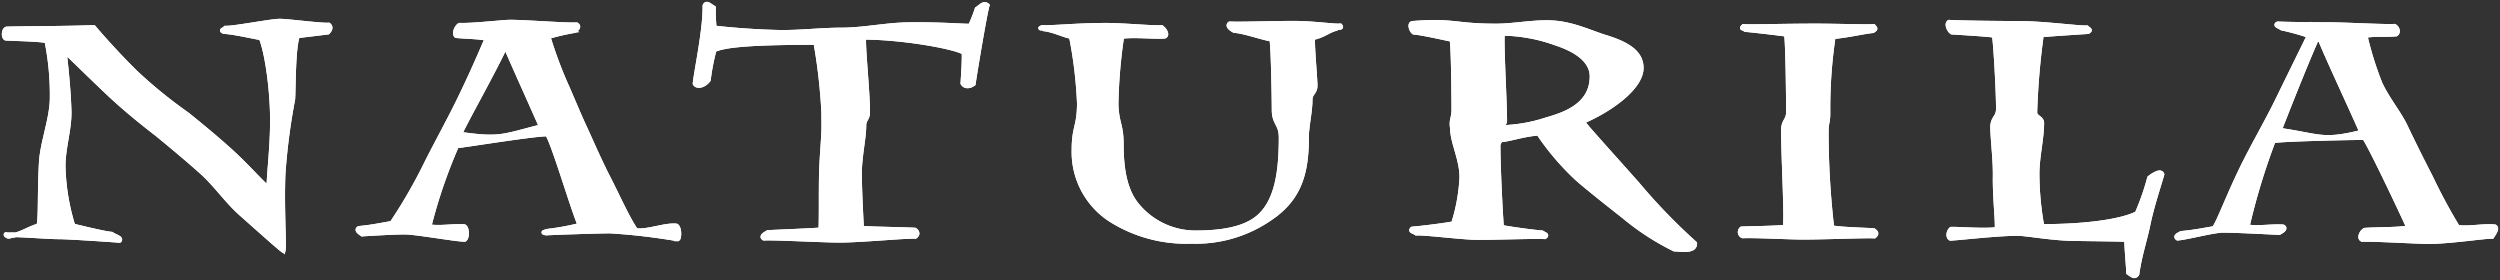 <svg xmlns="http://www.w3.org/2000/svg" xmlns:xlink="http://www.w3.org/1999/xlink" width="323.272" height="36.205" viewBox="0 0 323.272 36.205"><rect x="0" y="0" width="323.272" height="36.205" fill="#333333" stroke="none"/><defs><clipPath id="clip-path"><rect id="&#x9577;&#x65B9;&#x5F62;_24666" data-name="&#x9577;&#x65B9;&#x5F62; 24666" width="323.272" height="36.205" fill="none"></rect></clipPath></defs><g id="logo_4" transform="translate(0 0)"><g id="&#x30B0;&#x30EB;&#x30FC;&#x30D7;_9665" data-name="&#x30B0;&#x30EB;&#x30FC;&#x30D7; 9665" transform="translate(0 0)" clip-path="url(#clip-path)"><path id="&#x30D1;&#x30B9;_39960" data-name="&#x30D1;&#x30B9; 39960" d="M.619,2.529c2.807-.077,7.337-.041,11.247-.2.542.646,2.834,3.31,5.541,5.95a61.126,61.126,0,0,0,6.6,5.344c.657.545,3.183,2.549,5.558,4.7,2.337,2.116,4.163,4.309,4.96,4.827,0-2.008.558-5.914.444-9.852-.13-4.487-.93-8.548-1.465-9.62-1-.155-3.408-.734-4.811-.811-.392-.211-.079-.133.221-.448.952.077,5.907-.9,7.01-.9s5.286.574,6.338.5c.327.282.184.617-.113.928-.651.076-2.548.315-3.9.468-.6,1.511-.524,6.975-.624,8.215a80.129,80.129,0,0,0-1.261,9.78c-.158,4.52.173,8.98.022,9.761-.563-.407-2.769-2.389-5.482-4.791-1.774-1.571-3.273-3.764-5.038-5.342-2.749-2.456-5.178-4.392-5.617-4.775-.367-.3-3.429-2.593-6.231-5.212C11.459,8.65,8.908,6.1,8.116,5.4c-.058.3.457,3.748.585,7.7.077,2.416-.88,5.133-.757,7.551A27.735,27.735,0,0,0,9.2,27.991c.754.194,4.037.995,4.989,1.072.333.27,1.317.516,1.013.815-.9-.079-6.589-.464-7.891-.464-1.454,0-5.176-.335-6.63-.255-.376-.214.054.356.419.128C2.5,29.13,3.582,28.274,4.735,28c.32-.61.133-3.98.354-8.107.142-2.647,1.319-5.536,1.411-8.184a35.353,35.353,0,0,0-.693-7.654C4.654,3.862,2.45,3.814.547,3.736.21,3.679.2,2.671.619,2.529" transform="translate(0.239 1.213)" fill="#fff"></path><path id="&#x30D1;&#x30B9;_39961" data-name="&#x30D1;&#x30B9; 39961" d="M.619,2.529c2.807-.077,7.337-.041,11.247-.2.542.646,2.834,3.31,5.541,5.95a61.126,61.126,0,0,0,6.6,5.344c.657.545,3.183,2.549,5.558,4.7,2.337,2.116,4.163,4.309,4.96,4.827,0-2.008.558-5.914.444-9.852-.13-4.487-.93-8.548-1.465-9.62-1-.155-3.408-.734-4.811-.811-.392-.211-.079-.133.221-.448.952.077,5.907-.9,7.01-.9s5.286.574,6.338.5c.327.282.184.617-.113.928-.651.076-2.548.315-3.9.468-.6,1.511-.524,6.975-.624,8.215a80.129,80.129,0,0,0-1.261,9.78c-.158,4.52.173,8.98.022,9.761-.563-.407-2.769-2.389-5.482-4.791-1.774-1.571-3.273-3.764-5.038-5.342-2.749-2.456-5.178-4.392-5.617-4.775-.367-.3-3.429-2.593-6.231-5.212C11.459,8.65,8.908,6.1,8.116,5.4c-.058.3.457,3.748.585,7.7.077,2.416-.88,5.133-.757,7.551A27.735,27.735,0,0,0,9.2,27.991c.754.194,4.037.995,4.989,1.072.333.27,1.317.516,1.013.815-.9-.079-6.589-.464-7.891-.464-1.454,0-5.176-.335-6.63-.255-.376-.214.054.356.419.128C2.5,29.13,3.582,28.274,4.735,28c.32-.61.133-3.98.354-8.107.142-2.647,1.319-5.536,1.411-8.184a35.353,35.353,0,0,0-.693-7.654C4.654,3.862,2.45,3.814.547,3.736.21,3.679.2,2.671.619,2.529Z" transform="translate(0.239 1.213)" fill="none" stroke="#fff" stroke-miterlimit="10" stroke-width="0.6"></path><path id="&#x30D1;&#x30B9;_39962" data-name="&#x30D1;&#x30B9; 39962" d="M.619,2.529c2.807-.077,7.337-.041,11.247-.2.542.646,2.834,3.31,5.541,5.95a61.126,61.126,0,0,0,6.6,5.344c.657.545,3.183,2.549,5.558,4.7,2.337,2.116,4.163,4.309,4.96,4.827,0-2.008.558-5.914.444-9.852-.13-4.487-.93-8.548-1.465-9.62-1-.155-3.408-.734-4.811-.811-.392-.211-.079-.133.221-.448.952.077,5.907-.9,7.01-.9s5.286.574,6.338.5c.327.282.184.617-.113.928-.651.076-2.548.315-3.9.468-.6,1.511-.524,6.975-.624,8.215a80.129,80.129,0,0,0-1.261,9.78c-.158,4.52.173,8.98.022,9.761-.563-.407-2.769-2.389-5.482-4.791-1.774-1.571-3.273-3.764-5.038-5.342-2.749-2.456-5.178-4.392-5.617-4.775-.367-.3-3.429-2.593-6.231-5.212C11.459,8.65,8.908,6.1,8.116,5.4c-.058.3.457,3.748.585,7.7.077,2.416-.88,5.133-.757,7.551A27.735,27.735,0,0,0,9.2,27.991c.754.194,4.037.995,4.989,1.072.333.27,1.317.516,1.013.815-.9-.079-6.589-.464-7.891-.464-1.454,0-5.176-.335-6.63-.255-.376-.214.054.356.419.128C2.5,29.13,3.582,28.274,4.735,28c.32-.61.133-3.98.354-8.107.142-2.647,1.319-5.536,1.411-8.184a35.353,35.353,0,0,0-.693-7.654C4.654,3.862,2.45,3.814.547,3.736.21,3.679.2,2.671.619,2.529" transform="translate(0.239 1.213)" fill="#fff"></path><path id="&#x30D1;&#x30B9;_39963" data-name="&#x30D1;&#x30B9; 39963" d="M.619,2.529c2.807-.077,7.337-.041,11.247-.2.542.646,2.834,3.31,5.541,5.95a61.126,61.126,0,0,0,6.6,5.344c.657.545,3.183,2.549,5.558,4.7,2.337,2.116,4.163,4.309,4.96,4.827,0-2.008.558-5.914.444-9.852-.13-4.487-.93-8.548-1.465-9.62-1-.155-3.408-.734-4.811-.811-.392-.211-.079-.133.221-.448.952.077,5.907-.9,7.01-.9s5.286.574,6.338.5c.327.282.184.617-.113.928-.651.076-2.548.315-3.9.468-.6,1.511-.524,6.975-.624,8.215a80.129,80.129,0,0,0-1.261,9.78c-.158,4.52.173,8.98.022,9.761-.563-.407-2.769-2.389-5.482-4.791-1.774-1.571-3.273-3.764-5.038-5.342-2.749-2.456-5.178-4.392-5.617-4.775-.367-.3-3.429-2.593-6.231-5.212C11.459,8.65,8.908,6.1,8.116,5.4c-.058.3.457,3.748.585,7.7.077,2.416-.88,5.133-.757,7.551A27.735,27.735,0,0,0,9.2,27.991c.754.194,4.037.995,4.989,1.072.333.27,1.317.516,1.013.815-.9-.079-6.589-.464-7.891-.464-1.454,0-5.176-.335-6.63-.255-.376-.214.054.356.419.128C2.5,29.13,3.582,28.274,4.735,28c.32-.61.133-3.98.354-8.107.142-2.647,1.319-5.536,1.411-8.184a35.353,35.353,0,0,0-.693-7.654C4.654,3.862,2.45,3.814.547,3.736.21,3.679.2,2.671.619,2.529Z" transform="translate(0.239 1.213)" fill="none" stroke="#fff" stroke-linecap="round" stroke-linejoin="round" stroke-width="0.6"></path><path id="&#x30D1;&#x30B9;_39964" data-name="&#x30D1;&#x30B9; 39964" d="M50.131,28.639a33.48,33.48,0,0,0,4.314-.784c-.9-2.011-3.427-10.68-4.23-11.8-1.752,0-9.876,1.319-11.731,1.549a65.729,65.729,0,0,0-3.562,10.412c1.254.272,3.156-.1,4.559.016.38.22.408,1.45.023,1.661-1.554-.079-6.3-.948-7.754-.948-1.3,0-4.331.175-5.484.254-.345-.255-.772-.529-.4-.747,1.456-.117,2.9-.419,4.25-.653a65.879,65.879,0,0,0,4.487-7.783c1.34-2.666,2.938-5.55,4.239-8.219C40.9,7.373,42.156,4.275,42.429,3.7c-1.1-.232-2.773-.243-3.976-.358-.34-.254.043-1.16.426-1.353,1.5.077,5.655-.4,6.508-.4,2.105,0,7.148.416,8.6.338.378.212.112.529-.252.761a27.745,27.745,0,0,0-3.415.793,55.441,55.441,0,0,0,2.125,5.8c.9,2,1.779,4.179,2.6,5.941.727,1.544,1.8,4.09,3.095,6.6,1.2,2.341,2.4,5.065,3.514,6.707,1.454.234,3.742-.741,5.246-.585.372.218.419,1.328.2,1.686a79.88,79.88,0,0,0-8.785-1.027c-1.456,0-6.927.184-8.28.261-.432-.142-.315-.049.09-.237M44.5,3.924a1.627,1.627,0,0,1,.509.313c-1.554,3.447-5.6,10.556-6.1,11.833,5.2.745,5.437.331,10.518-.963-1.1-2.557-4.072-9.053-4.924-11.184" transform="translate(20.558 1.272)" fill="#fff"></path><path id="&#x30D1;&#x30B9;_39965" data-name="&#x30D1;&#x30B9; 39965" d="M50.131,28.639a33.48,33.48,0,0,0,4.314-.784c-.9-2.011-3.427-10.68-4.23-11.8-1.752,0-9.876,1.319-11.731,1.549a65.729,65.729,0,0,0-3.562,10.412c1.254.272,3.156-.1,4.559.016.38.22.408,1.45.023,1.661-1.554-.079-6.3-.948-7.754-.948-1.3,0-4.331.175-5.484.254-.345-.255-.772-.529-.4-.747,1.456-.117,2.9-.419,4.25-.653a65.879,65.879,0,0,0,4.487-7.783c1.34-2.666,2.938-5.55,4.239-8.219C40.9,7.373,42.156,4.275,42.429,3.7c-1.1-.232-2.773-.243-3.976-.358-.34-.254.043-1.16.426-1.353,1.5.077,5.655-.4,6.508-.4,2.105,0,7.148.416,8.6.338.378.212.112.529-.252.761a27.745,27.745,0,0,0-3.415.793,55.441,55.441,0,0,0,2.125,5.8c.9,2,1.779,4.179,2.6,5.941.727,1.544,1.8,4.09,3.095,6.6,1.2,2.341,2.4,5.065,3.514,6.707,1.454.234,3.742-.741,5.246-.585.372.218.419,1.328.2,1.686a79.88,79.88,0,0,0-8.785-1.027c-1.456,0-6.927.184-8.28.261C49.61,28.734,49.727,28.828,50.131,28.639ZM44.5,3.924a1.627,1.627,0,0,1,.509.313c-1.554,3.447-5.6,10.556-6.1,11.833,5.2.745,5.437.331,10.518-.963C48.323,12.551,45.355,6.054,44.5,3.924Z" transform="translate(20.558 1.272)" fill="none" stroke="#fff" stroke-miterlimit="10" stroke-width="0.6"></path><path id="&#x30D1;&#x30B9;_39966" data-name="&#x30D1;&#x30B9; 39966" d="M50.131,28.639a33.48,33.48,0,0,0,4.314-.784c-.9-2.011-3.427-10.68-4.23-11.8-1.752,0-9.876,1.319-11.731,1.549a65.729,65.729,0,0,0-3.562,10.412c1.254.272,3.156-.1,4.559.016.38.22.408,1.45.023,1.661-1.554-.079-6.3-.948-7.754-.948-1.3,0-4.331.175-5.484.254-.345-.255-.772-.529-.4-.747,1.456-.117,2.9-.419,4.25-.653a65.879,65.879,0,0,0,4.487-7.783c1.34-2.666,2.938-5.55,4.239-8.219C40.9,7.373,42.156,4.275,42.429,3.7c-1.1-.232-2.773-.243-3.976-.358-.34-.254.043-1.16.426-1.353,1.5.077,5.655-.4,6.508-.4,2.105,0,7.148.416,8.6.338.378.212.112.529-.252.761a27.745,27.745,0,0,0-3.415.793,55.441,55.441,0,0,0,2.125,5.8c.9,2,1.779,4.179,2.6,5.941.727,1.544,1.8,4.09,3.095,6.6,1.2,2.341,2.4,5.065,3.514,6.707,1.454.234,3.742-.741,5.246-.585.372.218.419,1.328.2,1.686a79.88,79.88,0,0,0-8.785-1.027c-1.456,0-6.927.184-8.28.261-.432-.142-.315-.049.09-.237M44.5,3.924a1.627,1.627,0,0,1,.509.313c-1.554,3.447-5.6,10.556-6.1,11.833,5.2.745,5.437.331,10.518-.963-1.1-2.557-4.072-9.053-4.924-11.184" transform="translate(20.558 1.272)" fill="#fff"></path><path id="&#x30D1;&#x30B9;_39967" data-name="&#x30D1;&#x30B9; 39967" d="M50.131,28.639a33.48,33.48,0,0,0,4.314-.784c-.9-2.011-3.427-10.68-4.23-11.8-1.752,0-9.876,1.319-11.731,1.549a65.729,65.729,0,0,0-3.562,10.412c1.254.272,3.156-.1,4.559.016.38.22.408,1.45.023,1.661-1.554-.079-6.3-.948-7.754-.948-1.3,0-4.331.175-5.484.254-.345-.255-.772-.529-.4-.747,1.456-.117,2.9-.419,4.25-.653a65.879,65.879,0,0,0,4.487-7.783c1.34-2.666,2.938-5.55,4.239-8.219C40.9,7.373,42.156,4.275,42.429,3.7c-1.1-.232-2.773-.243-3.976-.358-.34-.254.043-1.16.426-1.353,1.5.077,5.655-.4,6.508-.4,2.105,0,7.148.416,8.6.338.378.212.112.529-.252.761a27.745,27.745,0,0,0-3.415.793,55.441,55.441,0,0,0,2.125,5.8c.9,2,1.779,4.179,2.6,5.941.727,1.544,1.8,4.09,3.095,6.6,1.2,2.341,2.4,5.065,3.514,6.707,1.454.234,3.742-.741,5.246-.585.372.218.419,1.328.2,1.686a79.88,79.88,0,0,0-8.785-1.027c-1.456,0-6.927.184-8.28.261C49.61,28.734,49.727,28.828,50.131,28.639ZM44.5,3.924a1.627,1.627,0,0,1,.509.313c-1.554,3.447-5.6,10.556-6.1,11.833,5.2.745,5.437.331,10.518-.963C48.323,12.551,45.355,6.054,44.5,3.924Z" transform="translate(20.558 1.272)" fill="none" stroke="#fff" stroke-linecap="round" stroke-linejoin="round" stroke-width="0.6"></path><path id="&#x30D1;&#x30B9;_39968" data-name="&#x30D1;&#x30B9; 39968" d="M49.953,10.564c.2-1.859,1.326-6.979,1.274-10.038.2-.515.608-.031,1.112.245a25.208,25.208,0,0,0,.1,2.591c.493.072,4.176.486,8.328.576,2.605.056,5.5-.3,8.112-.3,2.76,0,5.709-.628,8.364-.682,4.341-.09,7.814.237,8.31.166A18.59,18.59,0,0,0,86.419.93c.529-.324.835-.84,1.322-.464-.3.891-1.644,8.971-1.8,10.131-.47.335-1.072.416-1.358-.068.1-1.549.2-3.127.151-3.98-1.252-.774-8.084-1.966-12.945-1.966-.151,1.045.489,6.907.489,9.7,0,.871-.484.871-.484,1.742,0,1.677-.615,4.12-.572,6.533.045,2.488.191,5.129.268,6.7.952.115,5.948.178,6.9.255.344.266.385.563.034.82-1.2-.077-6.99.495-9.746.495-2.256,0-8.364-.344-9.82-.266-.378-.232.124-.5.5-.736,1.153-.077,5.655-.234,6.857-.351.077-1.536.023-4.413.067-6.921.043-2.422.32-4.878.32-6.533,0-.871-.013-.871-.013-1.742a71.811,71.811,0,0,0-1.026-9.025c-8.021,0-11.774.3-13.127.957a28.714,28.714,0,0,0-.754,3.877c-.552.736-1.45.961-1.734.477" transform="translate(39.921 0.239)" fill="#fff"></path><path id="&#x30D1;&#x30B9;_39969" data-name="&#x30D1;&#x30B9; 39969" d="M49.953,10.564c.2-1.859,1.326-6.979,1.274-10.038.2-.515.608-.031,1.112.245a25.208,25.208,0,0,0,.1,2.591c.493.072,4.176.486,8.328.576,2.605.056,5.5-.3,8.112-.3,2.76,0,5.709-.628,8.364-.682,4.341-.09,7.814.237,8.31.166A18.59,18.59,0,0,0,86.419.93c.529-.324.835-.84,1.322-.464-.3.891-1.644,8.971-1.8,10.131-.47.335-1.072.416-1.358-.068.1-1.549.2-3.127.151-3.98-1.252-.774-8.084-1.966-12.945-1.966-.151,1.045.489,6.907.489,9.7,0,.871-.484.871-.484,1.742,0,1.677-.615,4.12-.572,6.533.045,2.488.191,5.129.268,6.7.952.115,5.948.178,6.9.255.344.266.385.563.034.82-1.2-.077-6.99.495-9.746.495-2.256,0-8.364-.344-9.82-.266-.378-.232.124-.5.5-.736,1.153-.077,5.655-.234,6.857-.351.077-1.536.023-4.413.067-6.921.043-2.422.32-4.878.32-6.533,0-.871-.013-.871-.013-1.742a71.811,71.811,0,0,0-1.026-9.025c-8.021,0-11.774.3-13.127.957a28.714,28.714,0,0,0-.754,3.877C51.135,10.823,50.237,11.048,49.953,10.564Z" transform="translate(39.921 0.239)" fill="none" stroke="#fff" stroke-miterlimit="10" stroke-width="0.6"></path><path id="&#x30D1;&#x30B9;_39970" data-name="&#x30D1;&#x30B9; 39970" d="M49.953,10.564c.2-1.859,1.326-6.979,1.274-10.038.2-.515.608-.031,1.112.245a25.208,25.208,0,0,0,.1,2.591c.493.072,4.176.486,8.328.576,2.605.056,5.5-.3,8.112-.3,2.76,0,5.709-.628,8.364-.682,4.341-.09,7.814.237,8.31.166A18.59,18.59,0,0,0,86.419.93c.529-.324.835-.84,1.322-.464-.3.891-1.644,8.971-1.8,10.131-.47.335-1.072.416-1.358-.068.1-1.549.2-3.127.151-3.98-1.252-.774-8.084-1.966-12.945-1.966-.151,1.045.489,6.907.489,9.7,0,.871-.484.871-.484,1.742,0,1.677-.615,4.12-.572,6.533.045,2.488.191,5.129.268,6.7.952.115,5.948.178,6.9.255.344.266.385.563.034.82-1.2-.077-6.99.495-9.746.495-2.256,0-8.364-.344-9.82-.266-.378-.232.124-.5.5-.736,1.153-.077,5.655-.234,6.857-.351.077-1.536.023-4.413.067-6.921.043-2.422.32-4.878.32-6.533,0-.871-.013-.871-.013-1.742a71.811,71.811,0,0,0-1.026-9.025c-8.021,0-11.774.3-13.127.957a28.714,28.714,0,0,0-.754,3.877c-.552.736-1.45.961-1.734.477" transform="translate(39.921 0.239)" fill="#fff"></path><path id="&#x30D1;&#x30B9;_39971" data-name="&#x30D1;&#x30B9; 39971" d="M49.953,10.564c.2-1.859,1.326-6.979,1.274-10.038.2-.515.608-.031,1.112.245a25.208,25.208,0,0,0,.1,2.591c.493.072,4.176.486,8.328.576,2.605.056,5.5-.3,8.112-.3,2.76,0,5.709-.628,8.364-.682,4.341-.09,7.814.237,8.31.166A18.59,18.59,0,0,0,86.419.93c.529-.324.835-.84,1.322-.464-.3.891-1.644,8.971-1.8,10.131-.47.335-1.072.416-1.358-.068.1-1.549.2-3.127.151-3.98-1.252-.774-8.084-1.966-12.945-1.966-.151,1.045.489,6.907.489,9.7,0,.871-.484.871-.484,1.742,0,1.677-.615,4.12-.572,6.533.045,2.488.191,5.129.268,6.7.952.115,5.948.178,6.9.255.344.266.385.563.034.82-1.2-.077-6.99.495-9.746.495-2.256,0-8.364-.344-9.82-.266-.378-.232.124-.5.5-.736,1.153-.077,5.655-.234,6.857-.351.077-1.536.023-4.413.067-6.921.043-2.422.32-4.878.32-6.533,0-.871-.013-.871-.013-1.742a71.811,71.811,0,0,0-1.026-9.025c-8.021,0-11.774.3-13.127.957a28.714,28.714,0,0,0-.754,3.877C51.135,10.823,50.237,11.048,49.953,10.564Z" transform="translate(39.921 0.239)" fill="none" stroke="#fff" stroke-linecap="round" stroke-linejoin="round" stroke-width="0.6"></path><path id="&#x30D1;&#x30B9;_39972" data-name="&#x30D1;&#x30B9; 39972" d="M85.222,17.327c0,3.537.583,6.07,1.968,7.8A9.782,9.782,0,0,0,94.9,28.775c3.309,0,5.989-.495,7.693-1.734,2.708-1.975,3.292-5.957,3.292-10.6,0-1.781-.907-1.781-.907-3.562,0-1.238-.1-7.866-.3-9.143-1.153-.155-3.541-1.038-4.843-1.115-.4-.218-.937-.587-.585-.874,1.254.077,5.176-.074,8.285-.074,2.605,0,5.131.412,5.986.335.263.353-.182.07-.524.358-.853.155-1.691.936-3,1.168-.149.581.29,5.165.29,6.211,0,.93-.646.93-.646,1.859,0,1.51-.461,3.368-.461,4.762,0,4.376-.757,7.823-4.618,10.455A16.847,16.847,0,0,1,94.3,29.876a18.292,18.292,0,0,1-10.5-2.834,10.412,10.412,0,0,1-4.7-8.98c0-3.021.691-3.021.691-6.042A55.769,55.769,0,0,0,78.757,3.4c-1.053-.193-2.215-.844-3.568-1-.363-.234-.57.032-.2-.187,1.405.077,4.417-.277,8.276-.277,2.307,0,5.912.365,7.166.288.356.261.792.9.408,1.124-1.355.115-3.949-.191-5.552.041a66.436,66.436,0,0,0-.739,8.807c.11,2.576.671,2.558.671,5.133" transform="translate(59.774 1.332)" fill="#fff"></path><path id="&#x30D1;&#x30B9;_39973" data-name="&#x30D1;&#x30B9; 39973" d="M85.222,17.327c0,3.537.583,6.07,1.968,7.8A9.782,9.782,0,0,0,94.9,28.775c3.309,0,5.989-.495,7.693-1.734,2.708-1.975,3.292-5.957,3.292-10.6,0-1.781-.907-1.781-.907-3.562,0-1.238-.1-7.866-.3-9.143-1.153-.155-3.541-1.038-4.843-1.115-.4-.218-.937-.587-.585-.874,1.254.077,5.176-.074,8.285-.074,2.605,0,5.131.412,5.986.335.263.353-.182.07-.524.358-.853.155-1.691.936-3,1.168-.149.581.29,5.165.29,6.211,0,.93-.646.93-.646,1.859,0,1.51-.461,3.368-.461,4.762,0,4.376-.757,7.823-4.618,10.455A16.847,16.847,0,0,1,94.3,29.876a18.292,18.292,0,0,1-10.5-2.834,10.412,10.412,0,0,1-4.7-8.98c0-3.021.691-3.021.691-6.042A55.769,55.769,0,0,0,78.757,3.4c-1.053-.193-2.215-.844-3.568-1-.363-.234-.57.032-.2-.187,1.405.077,4.417-.277,8.276-.277,2.307,0,5.912.365,7.166.288.356.261.792.9.408,1.124-1.355.115-3.949-.191-5.552.041a66.436,66.436,0,0,0-.739,8.807C84.66,14.77,85.222,14.752,85.222,17.327Z" transform="translate(59.774 1.332)" fill="none" stroke="#fff" stroke-miterlimit="10" stroke-width="0.6"></path><path id="&#x30D1;&#x30B9;_39974" data-name="&#x30D1;&#x30B9; 39974" d="M85.222,17.327c0,3.537.583,6.07,1.968,7.8A9.782,9.782,0,0,0,94.9,28.775c3.309,0,5.989-.495,7.693-1.734,2.708-1.975,3.292-5.957,3.292-10.6,0-1.781-.907-1.781-.907-3.562,0-1.238-.1-7.866-.3-9.143-1.153-.155-3.541-1.038-4.843-1.115-.4-.218-.937-.587-.585-.874,1.254.077,5.176-.074,8.285-.074,2.605,0,5.131.412,5.986.335.263.353-.182.07-.524.358-.853.155-1.691.936-3,1.168-.149.581.29,5.165.29,6.211,0,.93-.646.93-.646,1.859,0,1.51-.461,3.368-.461,4.762,0,4.376-.757,7.823-4.618,10.455A16.847,16.847,0,0,1,94.3,29.876a18.292,18.292,0,0,1-10.5-2.834,10.412,10.412,0,0,1-4.7-8.98c0-3.021.691-3.021.691-6.042A55.769,55.769,0,0,0,78.757,3.4c-1.053-.193-2.215-.844-3.568-1-.363-.234-.57.032-.2-.187,1.405.077,4.417-.277,8.276-.277,2.307,0,5.912.365,7.166.288.356.261.792.9.408,1.124-1.355.115-3.949-.191-5.552.041a66.436,66.436,0,0,0-.739,8.807c.11,2.576.671,2.558.671,5.133" transform="translate(59.774 1.332)" fill="#fff"></path><path id="&#x30D1;&#x30B9;_39975" data-name="&#x30D1;&#x30B9; 39975" d="M85.222,17.327c0,3.537.583,6.07,1.968,7.8A9.782,9.782,0,0,0,94.9,28.775c3.309,0,5.989-.495,7.693-1.734,2.708-1.975,3.292-5.957,3.292-10.6,0-1.781-.907-1.781-.907-3.562,0-1.238-.1-7.866-.3-9.143-1.153-.155-3.541-1.038-4.843-1.115-.4-.218-.937-.587-.585-.874,1.254.077,5.176-.074,8.285-.074,2.605,0,5.131.412,5.986.335.263.353-.182.07-.524.358-.853.155-1.691.936-3,1.168-.149.581.29,5.165.29,6.211,0,.93-.646.93-.646,1.859,0,1.51-.461,3.368-.461,4.762,0,4.376-.757,7.823-4.618,10.455A16.847,16.847,0,0,1,94.3,29.876a18.292,18.292,0,0,1-10.5-2.834,10.412,10.412,0,0,1-4.7-8.98c0-3.021.691-3.021.691-6.042A55.769,55.769,0,0,0,78.757,3.4c-1.053-.193-2.215-.844-3.568-1-.363-.234-.57.032-.2-.187,1.405.077,4.417-.277,8.276-.277,2.307,0,5.912.365,7.166.288.356.261.792.9.408,1.124-1.355.115-3.949-.191-5.552.041a66.436,66.436,0,0,0-.739,8.807C84.66,14.77,85.222,14.752,85.222,17.327Z" transform="translate(59.774 1.332)" fill="none" stroke="#fff" stroke-linecap="round" stroke-linejoin="round" stroke-width="0.6"></path><path id="&#x30D1;&#x30B9;_39976" data-name="&#x30D1;&#x30B9; 39976" d="M106.958,12.885c0-1.394-.054-8.337-.255-9.073-.851-.155-3.812-.849-4.915-.927-.351-.248-.592-1.117-.155-1.151,5.394-.43,5.442.358,10.856.342,2.236,0,4.766-.536,7.145-.419,2.684.133,5.038,1.3,6.846,1.851,2.656.813,4.716,1.866,4.716,4,0,2.438-3.742,5.266-7.605,6.932.32.561,3.784,4.331,7.136,8.125a75.668,75.668,0,0,0,7.389,7.636c-.009,1.045-1.531.777-2.641.727a32.6,32.6,0,0,1-6.567-4.273c-1.92-1.51-4.037-3.174-5.867-4.734a33.292,33.292,0,0,1-5.126-5.975c-1.9.117-3.983.844-4.838.844a1.117,1.117,0,0,0-.389.979c0,2.517.3,8.55.446,10.331.853.194,4.129.641,5.23.718.362.245.707.268.349.518-1.252-.079-6.274.1-8.58.1-2.055,0-6.869-.644-8.023-.565-.344-.266-.826-.254-.515-.549.7-.04,3.91-.416,5.313-.687a23.155,23.155,0,0,0,1.08-5.989c.025-2.253-1.211-4.563-1.211-6.306-.191-1.2.182-1.272.182-2.454m6.351,2.316a20.035,20.035,0,0,0,5.64-1.009c2.155-.621,5.881-1.77,5.881-5.6,0-1.626-1.322-3.19-4.633-4.277a20.963,20.963,0,0,0-6.945-1.285c-.149,1.587.29,8.616.29,11.365-.036.48-.756.462-.234.81" transform="translate(81.034 1.283)" fill="#fff"></path><path id="&#x30D1;&#x30B9;_39977" data-name="&#x30D1;&#x30B9; 39977" d="M106.958,12.885c0-1.394-.054-8.337-.255-9.073-.851-.155-3.812-.849-4.915-.927-.351-.248-.592-1.117-.155-1.151,5.394-.43,5.442.358,10.856.342,2.236,0,4.766-.536,7.145-.419,2.684.133,5.038,1.3,6.846,1.851,2.656.813,4.716,1.866,4.716,4,0,2.438-3.742,5.266-7.605,6.932.32.561,3.784,4.331,7.136,8.125a75.668,75.668,0,0,0,7.389,7.636c-.009,1.045-1.531.777-2.641.727a32.6,32.6,0,0,1-6.567-4.273c-1.92-1.51-4.037-3.174-5.867-4.734a33.292,33.292,0,0,1-5.126-5.975c-1.9.117-3.983.844-4.838.844a1.117,1.117,0,0,0-.389.979c0,2.517.3,8.55.446,10.331.853.194,4.129.641,5.23.718.362.245.707.268.349.518-1.252-.079-6.274.1-8.58.1-2.055,0-6.869-.644-8.023-.565-.344-.266-.826-.254-.515-.549.7-.04,3.91-.416,5.313-.687a23.155,23.155,0,0,0,1.08-5.989c.025-2.253-1.211-4.563-1.211-6.306C106.586,14.141,106.958,14.067,106.958,12.885Zm6.351,2.316a20.035,20.035,0,0,0,5.64-1.009c2.155-.621,5.881-1.77,5.881-5.6,0-1.626-1.322-3.19-4.633-4.277a20.963,20.963,0,0,0-6.945-1.285c-.149,1.587.29,8.616.29,11.365C113.507,14.872,112.788,14.854,113.309,15.2Z" transform="translate(81.034 1.283)" fill="none" stroke="#fff" stroke-miterlimit="10" stroke-width="0.6"></path><path id="&#x30D1;&#x30B9;_39978" data-name="&#x30D1;&#x30B9; 39978" d="M106.958,12.885c0-1.394-.054-8.337-.255-9.073-.851-.155-3.812-.849-4.915-.927-.351-.248-.592-1.117-.155-1.151,5.394-.43,5.442.358,10.856.342,2.236,0,4.766-.536,7.145-.419,2.684.133,5.038,1.3,6.846,1.851,2.656.813,4.716,1.866,4.716,4,0,2.438-3.742,5.266-7.605,6.932.32.561,3.784,4.331,7.136,8.125a75.668,75.668,0,0,0,7.389,7.636c-.009,1.045-1.531.777-2.641.727a32.6,32.6,0,0,1-6.567-4.273c-1.92-1.51-4.037-3.174-5.867-4.734a33.292,33.292,0,0,1-5.126-5.975c-1.9.117-3.983.844-4.838.844a1.117,1.117,0,0,0-.389.979c0,2.517.3,8.55.446,10.331.853.194,4.129.641,5.23.718.362.245.707.268.349.518-1.252-.079-6.274.1-8.58.1-2.055,0-6.869-.644-8.023-.565-.344-.266-.826-.254-.515-.549.7-.04,3.91-.416,5.313-.687a23.155,23.155,0,0,0,1.08-5.989c.025-2.253-1.211-4.563-1.211-6.306-.191-1.2.182-1.272.182-2.454m6.351,2.316a20.035,20.035,0,0,0,5.64-1.009c2.155-.621,5.881-1.77,5.881-5.6,0-1.626-1.322-3.19-4.633-4.277a20.963,20.963,0,0,0-6.945-1.285c-.149,1.587.29,8.616.29,11.365-.036.48-.756.462-.234.81" transform="translate(81.034 1.283)" fill="#fff"></path><path id="&#x30D1;&#x30B9;_39979" data-name="&#x30D1;&#x30B9; 39979" d="M106.958,12.885c0-1.394-.054-8.337-.255-9.073-.851-.155-3.812-.849-4.915-.927-.351-.248-.592-1.117-.155-1.151,5.394-.43,5.442.358,10.856.342,2.236,0,4.766-.536,7.145-.419,2.684.133,5.038,1.3,6.846,1.851,2.656.813,4.716,1.866,4.716,4,0,2.438-3.742,5.266-7.605,6.932.32.561,3.784,4.331,7.136,8.125a75.668,75.668,0,0,0,7.389,7.636c-.009,1.045-1.531.777-2.641.727a32.6,32.6,0,0,1-6.567-4.273c-1.92-1.51-4.037-3.174-5.867-4.734a33.292,33.292,0,0,1-5.126-5.975c-1.9.117-3.983.844-4.838.844a1.117,1.117,0,0,0-.389.979c0,2.517.3,8.55.446,10.331.853.194,4.129.641,5.23.718.362.245.707.268.349.518-1.252-.079-6.274.1-8.58.1-2.055,0-6.869-.644-8.023-.565-.344-.266-.826-.254-.515-.549.7-.04,3.91-.416,5.313-.687a23.155,23.155,0,0,0,1.08-5.989c.025-2.253-1.211-4.563-1.211-6.306C106.586,14.141,106.958,14.067,106.958,12.885Zm6.351,2.316a20.035,20.035,0,0,0,5.64-1.009c2.155-.621,5.881-1.77,5.881-5.6,0-1.626-1.322-3.19-4.633-4.277a20.963,20.963,0,0,0-6.945-1.285c-.149,1.587.29,8.616.29,11.365C113.507,14.872,112.788,14.854,113.309,15.2Z" transform="translate(81.034 1.283)" fill="none" stroke="#fff" stroke-linecap="round" stroke-linejoin="round" stroke-width="0.6"></path><path id="&#x30D1;&#x30B9;_39980" data-name="&#x30D1;&#x30B9; 39980" d="M131.315,12.951c0-1.277-.065-8.683-.265-10-1-.153-4.341-.538-5.293-.615-.353-.261-.554-.094-.252-.41.952.077,5.367-.061,9.327-.061,2.557,0,6.637.14,7.49.061.274.336.268.3-.092.56-1,.077-3.312.621-5.117.774a62.664,62.664,0,0,0-.684,9.886c0,1.2-.218,1.2-.218,2.4a107.189,107.189,0,0,0,.723,12.405c1.254.234,4.394.3,5.4.376.36.255.417.426.086.712-1.1-.077-6.182.148-9.291.148-1.7,0-6.214-.245-7.718-.167a.536.536,0,0,1-.142-.919c.853-.04,4.581-.077,5.633-.232.2-1.626-.236-8.856-.236-12.65.056-1.15.651-1.124.651-2.267" transform="translate(99.945 1.489)" fill="#fff"></path><path id="&#x30D1;&#x30B9;_39981" data-name="&#x30D1;&#x30B9; 39981" d="M131.315,12.951c0-1.277-.065-8.683-.265-10-1-.153-4.341-.538-5.293-.615-.353-.261-.554-.094-.252-.41.952.077,5.367-.061,9.327-.061,2.557,0,6.637.14,7.49.061.274.336.268.3-.092.56-1,.077-3.312.621-5.117.774a62.664,62.664,0,0,0-.684,9.886c0,1.2-.218,1.2-.218,2.4a107.189,107.189,0,0,0,.723,12.405c1.254.234,4.394.3,5.4.376.36.255.417.426.086.712-1.1-.077-6.182.148-9.291.148-1.7,0-6.214-.245-7.718-.167a.536.536,0,0,1-.142-.919c.853-.04,4.581-.077,5.633-.232.2-1.626-.236-8.856-.236-12.65C130.72,14.068,131.315,14.093,131.315,12.951Z" transform="translate(99.945 1.489)" fill="none" stroke="#fff" stroke-miterlimit="10" stroke-width="0.6"></path><path id="&#x30D1;&#x30B9;_39982" data-name="&#x30D1;&#x30B9; 39982" d="M131.315,12.951c0-1.277-.065-8.683-.265-10-1-.153-4.341-.538-5.293-.615-.353-.261-.554-.094-.252-.41.952.077,5.367-.061,9.327-.061,2.557,0,6.637.14,7.49.061.274.336.268.3-.092.56-1,.077-3.312.621-5.117.774a62.664,62.664,0,0,0-.684,9.886c0,1.2-.218,1.2-.218,2.4a107.189,107.189,0,0,0,.723,12.405c1.254.234,4.394.3,5.4.376.36.255.417.426.086.712-1.1-.077-6.182.148-9.291.148-1.7,0-6.214-.245-7.718-.167a.536.536,0,0,1-.142-.919c.853-.04,4.581-.077,5.633-.232.2-1.626-.236-8.856-.236-12.65.056-1.15.651-1.124.651-2.267" transform="translate(99.945 1.489)" fill="#fff"></path><path id="&#x30D1;&#x30B9;_39983" data-name="&#x30D1;&#x30B9; 39983" d="M131.315,12.951c0-1.277-.065-8.683-.265-10-1-.153-4.341-.538-5.293-.615-.353-.261-.554-.094-.252-.41.952.077,5.367-.061,9.327-.061,2.557,0,6.637.14,7.49.061.274.336.268.3-.092.56-1,.077-3.312.621-5.117.774a62.664,62.664,0,0,0-.684,9.886c0,1.2-.218,1.2-.218,2.4a107.189,107.189,0,0,0,.723,12.405c1.254.234,4.394.3,5.4.376.36.255.417.426.086.712-1.1-.077-6.182.148-9.291.148-1.7,0-6.214-.245-7.718-.167a.536.536,0,0,1-.142-.919c.853-.04,4.581-.077,5.633-.232.2-1.626-.236-8.856-.236-12.65C130.72,14.068,131.315,14.093,131.315,12.951Z" transform="translate(99.945 1.489)" fill="none" stroke="#fff" stroke-linecap="round" stroke-linejoin="round" stroke-width="0.6"></path><path id="&#x30D1;&#x30B9;_39984" data-name="&#x30D1;&#x30B9; 39984" d="M146.518,12.775c0-2.206-.329-8.24-.529-9.48-1.1-.155-4.169-.338-5.47-.414-.369-.225-.729-1.045-.369-1.285,1.252.077,5.9.148,8.956.148,3.359,0,7.846.642,8.848.565.313.306.524.273.146.506-1.2.077-4,.259-6.007.414a92.809,92.809,0,0,0-.849,10.011c0,.7.892.7.892,1.394,0,2.042-.628,4.469-.606,6.693a38.9,38.9,0,0,0,.633,6.68c5.964,0,10.385-.705,12.29-1.671a31.161,31.161,0,0,0,1.61-4.6c.468-.362,1.412-1,1.616-.461-.549,1.887-1.328,4.2-1.814,6.551-.4,1.943-1.1,3.987-1.418,6.335-.317.462-.61.13-1.094-.178,0-.543-.252-3.239-.252-4.284-.587-.04-3.431-.072-6.831-.121-3-.045-6.047-.662-7.315-.662-2.506,0-7.227.552-8.631.63-.372-.228-.227-.894.1-1.184.752-.038,4.865.272,5.917,0,.11-.939-.275-3.96-.237-6.828.029-2.337-.331-4.834-.331-6.554.126-1.132.748-1.081.748-2.2" transform="translate(111.886 1.276)" fill="#fff"></path><path id="&#x30D1;&#x30B9;_39985" data-name="&#x30D1;&#x30B9; 39985" d="M146.518,12.775c0-2.206-.329-8.24-.529-9.48-1.1-.155-4.169-.338-5.47-.414-.369-.225-.729-1.045-.369-1.285,1.252.077,5.9.148,8.956.148,3.359,0,7.846.642,8.848.565.313.306.524.273.146.506-1.2.077-4,.259-6.007.414a92.809,92.809,0,0,0-.849,10.011c0,.7.892.7.892,1.394,0,2.042-.628,4.469-.606,6.693a38.9,38.9,0,0,0,.633,6.68c5.964,0,10.385-.705,12.29-1.671a31.161,31.161,0,0,0,1.61-4.6c.468-.362,1.412-1,1.616-.461-.549,1.887-1.328,4.2-1.814,6.551-.4,1.943-1.1,3.987-1.418,6.335-.317.462-.61.13-1.094-.178,0-.543-.252-3.239-.252-4.284-.587-.04-3.431-.072-6.831-.121-3-.045-6.047-.662-7.315-.662-2.506,0-7.227.552-8.631.63-.372-.228-.227-.894.1-1.184.752-.038,4.865.272,5.917,0,.11-.939-.275-3.96-.237-6.828.029-2.337-.331-4.834-.331-6.554C145.9,13.848,146.518,13.9,146.518,12.775Z" transform="translate(111.886 1.276)" fill="none" stroke="#fff" stroke-miterlimit="10" stroke-width="0.6"></path><path id="&#x30D1;&#x30B9;_39986" data-name="&#x30D1;&#x30B9; 39986" d="M146.518,12.775c0-2.206-.329-8.24-.529-9.48-1.1-.155-4.169-.338-5.47-.414-.369-.225-.729-1.045-.369-1.285,1.252.077,5.9.148,8.956.148,3.359,0,7.846.642,8.848.565.313.306.524.273.146.506-1.2.077-4,.259-6.007.414a92.809,92.809,0,0,0-.849,10.011c0,.7.892.7.892,1.394,0,2.042-.628,4.469-.606,6.693a38.9,38.9,0,0,0,.633,6.68c5.964,0,10.385-.705,12.29-1.671a31.161,31.161,0,0,0,1.61-4.6c.468-.362,1.412-1,1.616-.461-.549,1.887-1.328,4.2-1.814,6.551-.4,1.943-1.1,3.987-1.418,6.335-.317.462-.61.13-1.094-.178,0-.543-.252-3.239-.252-4.284-.587-.04-3.431-.072-6.831-.121-3-.045-6.047-.662-7.315-.662-2.506,0-7.227.552-8.631.63-.372-.228-.227-.894.1-1.184.752-.038,4.865.272,5.917,0,.11-.939-.275-3.96-.237-6.828.029-2.337-.331-4.834-.331-6.554.126-1.132.748-1.081.748-2.2" transform="translate(111.886 1.276)" fill="#fff"></path><path id="&#x30D1;&#x30B9;_39987" data-name="&#x30D1;&#x30B9; 39987" d="M146.518,12.775c0-2.206-.329-8.24-.529-9.48-1.1-.155-4.169-.338-5.47-.414-.369-.225-.729-1.045-.369-1.285,1.252.077,5.9.148,8.956.148,3.359,0,7.846.642,8.848.565.313.306.524.273.146.506-1.2.077-4,.259-6.007.414a92.809,92.809,0,0,0-.849,10.011c0,.7.892.7.892,1.394,0,2.042-.628,4.469-.606,6.693a38.9,38.9,0,0,0,.633,6.68c5.964,0,10.385-.705,12.29-1.671a31.161,31.161,0,0,0,1.61-4.6c.468-.362,1.412-1,1.616-.461-.549,1.887-1.328,4.2-1.814,6.551-.4,1.943-1.1,3.987-1.418,6.335-.317.462-.61.13-1.094-.178,0-.543-.252-3.239-.252-4.284-.587-.04-3.431-.072-6.831-.121-3-.045-6.047-.662-7.315-.662-2.506,0-7.227.552-8.631.63-.372-.228-.227-.894.1-1.184.752-.038,4.865.272,5.917,0,.11-.939-.275-3.96-.237-6.828.029-2.337-.331-4.834-.331-6.554C145.9,13.848,146.518,13.9,146.518,12.775Z" transform="translate(111.886 1.276)" fill="none" stroke="#fff" stroke-linecap="round" stroke-linejoin="round" stroke-width="0.6"></path><path id="&#x30D1;&#x30B9;_39988" data-name="&#x30D1;&#x30B9; 39988" d="M180.79,28.395c1.756-.117,4.108-.043,5.662-.315-.9-2.013-4.93-10.531-5.732-11.653-1.752,0-9.919.167-11.774.4a84.944,84.944,0,0,0-3.381,11.112c1.254.272,3.231-.086,4.633.029.38.219-.117.531-.5.739-1.554-.077-5.752-.293-7.206-.293-1.3,0-4.775.941-5.926,1.018-.347-.254.1-.412.471-.628,1.454-.117,2.893-.4,4.248-.632.657-.887,1.976-4.561,3.956-8.5,1.34-2.666,2.994-5.525,4.295-8.193,2.058-4.221,3.76-7.661,4.034-8.235a32.352,32.352,0,0,0-3.546-.981c-.34-.252-.892-.356-.509-.549,1.5.077,5.761.1,6.612.1,2.107,0,7.026.29,8.481.212.376.212.556.781.191,1.013-1.3.115-2.839-.034-3.991.2a42.55,42.55,0,0,0,1.914,6.141c.9,2,2.5,3.892,3.321,5.653.727,1.544,1.95,4.012,3.244,6.527a71.481,71.481,0,0,0,3.476,6.452c1.454.232,3.316-.211,4.818-.054.374.218-.149.892-.369,1.25-.6-.079-5.495.669-8.152.669-1.454,0-7.26-.354-8.613-.277-.482-.2-.059-1.017.344-1.2m-5.714-24.5c-.02-.043-.5-.3-.522-.257C173,7.084,170.23,14.185,169.73,15.462c5.2.743,5.558,1.547,10.637.254-1.1-2.555-4.439-9.692-5.291-11.822" transform="translate(125.021 1.368)" fill="#fff"></path><path id="&#x30D1;&#x30B9;_39989" data-name="&#x30D1;&#x30B9; 39989" d="M180.79,28.395c1.756-.117,4.108-.043,5.662-.315-.9-2.013-4.93-10.531-5.732-11.653-1.752,0-9.919.167-11.774.4a84.944,84.944,0,0,0-3.381,11.112c1.254.272,3.231-.086,4.633.029.38.219-.117.531-.5.739-1.554-.077-5.752-.293-7.206-.293-1.3,0-4.775.941-5.926,1.018-.347-.254.1-.412.471-.628,1.454-.117,2.893-.4,4.248-.632.657-.887,1.976-4.561,3.956-8.5,1.34-2.666,2.994-5.525,4.295-8.193,2.058-4.221,3.76-7.661,4.034-8.235a32.352,32.352,0,0,0-3.546-.981c-.34-.252-.892-.356-.509-.549,1.5.077,5.761.1,6.612.1,2.107,0,7.026.29,8.481.212.376.212.556.781.191,1.013-1.3.115-2.839-.034-3.991.2a42.55,42.55,0,0,0,1.914,6.141c.9,2,2.5,3.892,3.321,5.653.727,1.544,1.95,4.012,3.244,6.527a71.481,71.481,0,0,0,3.476,6.452c1.454.232,3.316-.211,4.818-.054.374.218-.149.892-.369,1.25-.6-.079-5.495.669-8.152.669-1.454,0-7.26-.354-8.613-.277C179.964,29.4,180.387,28.582,180.79,28.395Zm-5.714-24.5c-.02-.043-.5-.3-.522-.257C173,7.084,170.23,14.185,169.73,15.462c5.2.743,5.558,1.547,10.637.254C179.266,13.161,175.928,6.024,175.075,3.894Z" transform="translate(125.021 1.368)" fill="none" stroke="#fff" stroke-miterlimit="10" stroke-width="0.6"></path><path id="&#x30D1;&#x30B9;_39990" data-name="&#x30D1;&#x30B9; 39990" d="M180.79,28.395c1.756-.117,4.108-.043,5.662-.315-.9-2.013-4.93-10.531-5.732-11.653-1.752,0-9.919.167-11.774.4a84.944,84.944,0,0,0-3.381,11.112c1.254.272,3.231-.086,4.633.029.38.219-.117.531-.5.739-1.554-.077-5.752-.293-7.206-.293-1.3,0-4.775.941-5.926,1.018-.347-.254.1-.412.471-.628,1.454-.117,2.893-.4,4.248-.632.657-.887,1.976-4.561,3.956-8.5,1.34-2.666,2.994-5.525,4.295-8.193,2.058-4.221,3.76-7.661,4.034-8.235a32.352,32.352,0,0,0-3.546-.981c-.34-.252-.892-.356-.509-.549,1.5.077,5.761.1,6.612.1,2.107,0,7.026.29,8.481.212.376.212.556.781.191,1.013-1.3.115-2.839-.034-3.991.2a42.55,42.55,0,0,0,1.914,6.141c.9,2,2.5,3.892,3.321,5.653.727,1.544,1.95,4.012,3.244,6.527a71.481,71.481,0,0,0,3.476,6.452c1.454.232,3.316-.211,4.818-.054.374.218-.149.892-.369,1.25-.6-.079-5.495.669-8.152.669-1.454,0-7.26-.354-8.613-.277-.482-.2-.059-1.017.344-1.2m-5.714-24.5c-.02-.043-.5-.3-.522-.257C173,7.084,170.23,14.185,169.73,15.462c5.2.743,5.558,1.547,10.637.254-1.1-2.555-4.439-9.692-5.291-11.822" transform="translate(125.021 1.368)" fill="#fff"></path><path id="&#x30D1;&#x30B9;_39991" data-name="&#x30D1;&#x30B9; 39991" d="M180.79,28.395c1.756-.117,4.108-.043,5.662-.315-.9-2.013-4.93-10.531-5.732-11.653-1.752,0-9.919.167-11.774.4a84.944,84.944,0,0,0-3.381,11.112c1.254.272,3.231-.086,4.633.029.38.219-.117.531-.5.739-1.554-.077-5.752-.293-7.206-.293-1.3,0-4.775.941-5.926,1.018-.347-.254.1-.412.471-.628,1.454-.117,2.893-.4,4.248-.632.657-.887,1.976-4.561,3.956-8.5,1.34-2.666,2.994-5.525,4.295-8.193,2.058-4.221,3.76-7.661,4.034-8.235a32.352,32.352,0,0,0-3.546-.981c-.34-.252-.892-.356-.509-.549,1.5.077,5.761.1,6.612.1,2.107,0,7.026.29,8.481.212.376.212.556.781.191,1.013-1.3.115-2.839-.034-3.991.2a42.55,42.55,0,0,0,1.914,6.141c.9,2,2.5,3.892,3.321,5.653.727,1.544,1.95,4.012,3.244,6.527a71.481,71.481,0,0,0,3.476,6.452c1.454.232,3.316-.211,4.818-.054.374.218-.149.892-.369,1.25-.6-.079-5.495.669-8.152.669-1.454,0-7.26-.354-8.613-.277C179.964,29.4,180.387,28.582,180.79,28.395Zm-5.714-24.5c-.02-.043-.5-.3-.522-.257C173,7.084,170.23,14.185,169.73,15.462c5.2.743,5.558,1.547,10.637.254C179.266,13.161,175.928,6.024,175.075,3.894Z" transform="translate(125.021 1.368)" fill="none" stroke="#fff" stroke-linecap="round" stroke-linejoin="round" stroke-width="0.6"></path></g></g></svg>